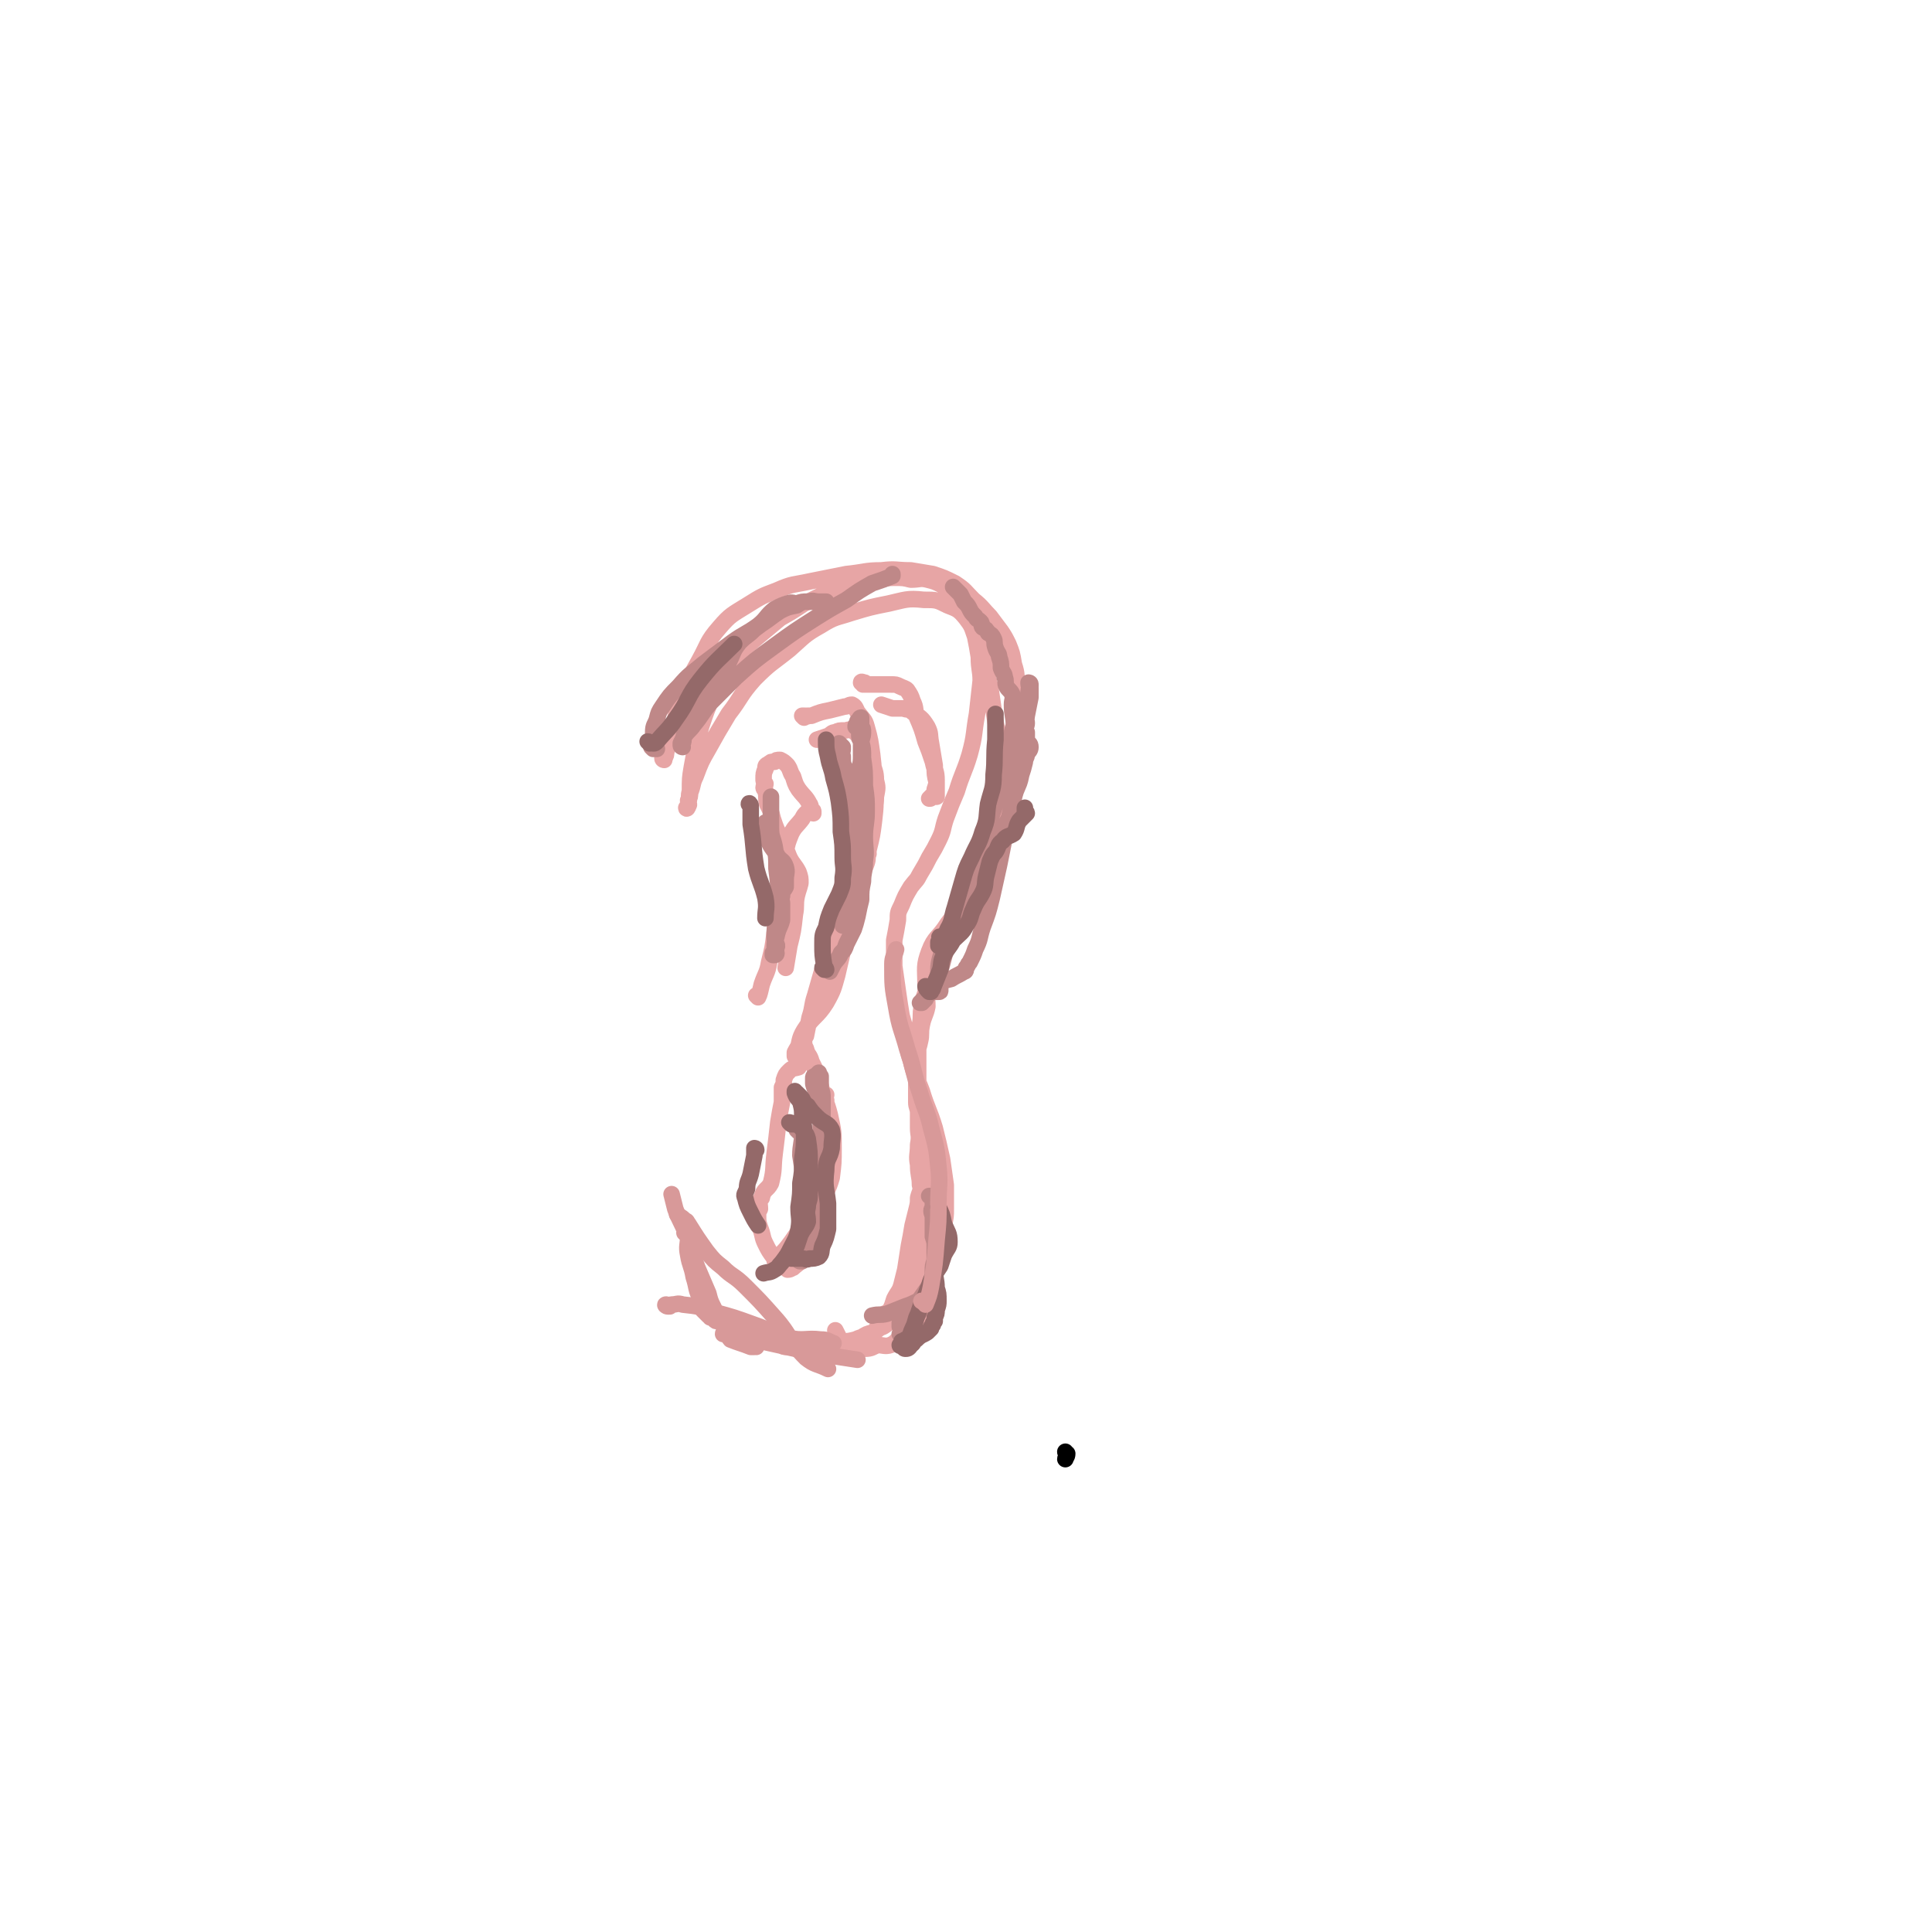 <svg viewBox='0 0 1050 1050' version='1.1' xmlns='http://www.w3.org/2000/svg' xmlns:xlink='http://www.w3.org/1999/xlink'><g fill='none' stroke='#000000' stroke-width='9' stroke-linecap='round' stroke-linejoin='round'><path d='M580,790c-1,0 -1,-1 -1,-1 0,0 0,1 1,1 0,2 -1,2 -1,3 '/></g>
<g fill='none' stroke='#E7A5A5' stroke-width='9' stroke-linecap='round' stroke-linejoin='round'><path d='M361,413c0,0 -1,0 -1,-1 0,0 1,0 1,0 1,-1 1,-2 1,-3 2,-7 2,-7 4,-14 2,-9 2,-9 5,-18 4,-9 4,-9 9,-18 5,-9 4,-10 11,-18 6,-7 7,-7 15,-12 8,-5 8,-5 16,-8 9,-4 9,-3 18,-5 10,-2 10,-2 20,-4 10,-1 10,-2 19,-2 8,-1 8,0 16,0 6,1 6,1 12,2 6,2 6,2 12,5 6,4 5,4 10,9 5,4 5,5 9,9 3,4 3,4 6,8 2,3 2,3 4,7 2,5 2,5 3,11 2,6 1,6 2,12 1,6 2,6 3,13 1,6 0,6 0,12 0,6 0,6 -1,12 0,4 0,4 -1,9 -1,4 -1,4 -2,8 -1,4 -1,4 -2,8 -2,6 -2,6 -4,11 -2,6 -2,6 -4,11 -3,6 -3,6 -6,12 -3,5 -3,5 -6,10 -2,4 -2,4 -4,8 -2,4 -1,4 -3,8 -2,4 -3,4 -5,8 -2,5 -2,5 -4,9 -2,5 -3,5 -5,9 -2,4 -2,4 -3,8 -1,4 -1,4 -2,8 -2,5 -2,5 -3,10 -1,5 0,5 -1,10 -1,5 -1,5 -1,9 0,5 0,5 0,10 0,5 0,5 0,10 0,5 1,5 1,10 0,7 -1,7 -1,13 1,8 1,8 2,16 0,8 1,8 1,17 1,7 1,7 1,15 0,5 0,5 0,11 0,4 0,4 -1,8 -1,4 -1,4 -2,8 -1,4 0,4 -1,8 -1,5 -1,5 -3,10 -3,5 -3,5 -7,9 -2,2 -2,3 -4,5 -2,3 -2,3 -5,5 -3,1 -3,2 -5,3 -4,1 -4,1 -7,3 -4,1 -4,2 -7,3 -2,0 -2,0 -4,0 -1,1 -1,1 -3,1 -1,0 -1,0 -2,0 0,0 2,-1 1,-1 0,0 -1,0 -2,0 -3,1 -3,1 -5,1 -2,0 -2,0 -4,0 -3,0 -3,-1 -5,-1 -3,0 -3,0 -6,0 -3,0 -3,0 -6,0 -1,0 -1,1 -2,0 -1,0 -1,0 -2,0 0,0 1,0 1,0 1,0 1,0 1,-1 1,0 2,-1 2,0 0,0 -1,1 -1,1 0,1 1,1 1,1 1,1 1,1 2,1 1,0 1,-1 2,-1 3,0 3,1 6,0 6,0 6,0 11,-1 5,0 5,0 10,-1 5,0 5,0 9,-1 4,-2 5,-1 9,-3 4,-4 3,-6 6,-10 1,-2 2,-1 3,-2 2,-3 2,-4 3,-7 2,-4 3,-4 4,-8 1,-4 1,-4 2,-8 1,-7 1,-6 2,-13 1,-5 1,-5 2,-11 1,-4 1,-4 2,-8 1,-4 1,-4 1,-7 1,-4 2,-4 1,-7 0,-5 -1,-5 -1,-11 -1,-5 0,-5 0,-11 1,-5 0,-5 0,-9 0,-4 0,-4 0,-8 0,-3 -1,-3 -1,-6 0,-4 0,-4 0,-8 0,-4 0,-4 0,-8 0,-4 -1,-4 0,-8 0,-4 1,-4 2,-9 1,-4 0,-4 1,-9 1,-5 2,-5 3,-10 0,-6 -1,-6 -1,-12 0,-9 -1,-10 2,-18 3,-8 5,-7 10,-15 4,-5 3,-5 6,-10 3,-5 3,-6 6,-11 3,-6 3,-5 5,-11 4,-8 4,-8 6,-16 3,-8 3,-8 4,-16 2,-10 1,-10 2,-19 0,-8 1,-8 0,-15 -1,-6 -2,-6 -3,-12 -1,-6 -1,-6 -2,-13 -1,-7 -1,-7 -3,-14 -1,-7 0,-7 -2,-13 -2,-7 -3,-7 -6,-13 -2,-5 -2,-5 -4,-9 -3,-4 -3,-5 -6,-8 -3,-2 -3,-2 -6,-4 -4,-2 -4,-2 -8,-3 -4,-1 -4,0 -9,0 -4,-1 -4,-1 -9,-1 -6,0 -6,1 -12,2 -6,1 -7,0 -13,1 -6,2 -6,2 -11,5 -7,3 -6,3 -13,6 -6,4 -6,4 -13,8 -6,5 -6,5 -12,10 -7,6 -7,6 -13,14 -6,8 -6,8 -11,17 -4,9 -4,9 -7,18 -3,11 -3,11 -5,22 -1,6 -1,6 -1,13 -1,3 0,3 -1,7 0,1 -1,2 -1,2 0,1 1,0 1,-1 1,-1 0,-1 0,-3 1,-2 1,-2 1,-4 2,-5 1,-5 3,-9 3,-8 3,-8 7,-15 5,-9 5,-9 11,-19 7,-9 6,-10 14,-19 9,-9 9,-8 19,-16 8,-7 8,-8 17,-13 8,-5 8,-4 17,-7 10,-3 10,-3 20,-5 9,-2 10,-3 19,-2 7,0 7,0 13,3 5,2 6,2 10,7 3,4 3,4 5,10 1,5 1,5 2,11 0,7 1,7 1,13 -1,9 -1,9 -2,18 -2,11 -1,11 -4,22 -3,10 -4,10 -7,20 -3,7 -3,7 -6,15 -2,6 -1,6 -4,12 -2,4 -2,4 -5,9 -2,4 -2,4 -5,9 -2,4 -2,3 -5,7 -3,5 -3,5 -5,10 -2,4 -2,4 -2,8 -1,6 -1,6 -2,11 0,7 0,7 0,14 1,7 1,7 2,14 1,7 1,7 2,13 2,7 2,7 3,14 1,5 0,5 2,10 2,9 3,9 6,17 3,10 4,10 7,20 2,8 2,8 4,17 1,7 1,7 2,14 0,7 0,7 0,13 0,4 0,4 -1,9 0,4 0,5 -1,9 -1,5 -1,5 -2,10 -2,7 -2,7 -4,14 -2,6 -1,7 -4,12 -2,5 -3,5 -6,9 -1,2 -1,3 -3,4 -2,3 -2,2 -5,4 -2,2 -2,2 -4,3 -3,1 -4,0 -7,0 -3,1 -3,2 -7,2 -3,0 -3,0 -6,0 -2,-1 -2,0 -5,-1 -1,0 -1,0 -1,-1 -2,-4 -2,-4 -4,-8 0,0 0,0 0,0 '/><path d='M437,390c0,0 -1,-1 -1,-1 0,0 1,0 1,0 1,1 1,0 1,0 0,0 0,1 1,0 1,0 1,0 2,0 5,-2 5,-2 10,-3 4,-1 4,-1 8,-2 2,0 2,-1 4,-1 2,1 2,2 3,4 3,4 4,4 5,8 2,7 2,8 3,15 1,9 1,9 1,18 1,9 1,9 0,18 -1,8 -1,8 -3,16 -2,5 -2,5 -4,10 -3,5 -3,5 -6,10 -2,4 -2,4 -5,8 -1,2 -1,2 -2,4 -1,1 -1,1 -1,2 0,0 0,0 0,0 0,0 0,0 0,0 1,-1 1,-1 1,-1 1,-2 1,-2 1,-3 2,-3 3,-3 5,-6 3,-5 2,-6 4,-12 3,-7 3,-7 5,-15 2,-7 2,-7 4,-14 1,-6 2,-6 2,-12 1,-5 1,-5 0,-9 0,-5 -1,-5 -2,-10 -2,-4 -2,-4 -3,-8 -2,-2 -2,-3 -4,-5 -1,-2 -2,-3 -4,-4 -2,-1 -2,0 -4,0 -3,0 -3,0 -5,1 -2,0 -2,1 -4,2 -3,1 -3,1 -6,2 0,0 0,0 0,0 '/><path d='M435,577c-1,0 -2,-1 -1,-1 0,1 1,1 1,2 0,0 0,0 -1,1 0,0 0,0 0,1 -3,1 -3,0 -5,2 -2,2 -2,2 -3,5 0,2 0,2 -1,4 0,4 0,4 0,8 -1,5 -1,5 -2,11 -1,9 -1,9 -2,17 -1,8 0,8 -2,16 -2,4 -4,3 -5,8 -2,2 -1,3 -1,6 -1,2 -1,2 -1,3 0,4 0,4 1,7 2,5 1,5 3,9 2,4 2,4 5,8 2,2 3,1 5,3 1,1 1,2 2,3 2,0 2,-1 3,-1 2,-2 3,-2 4,-4 3,-4 3,-4 5,-8 2,-6 2,-6 3,-12 1,-8 2,-8 2,-16 1,-6 1,-6 1,-12 0,-5 0,-5 -1,-10 0,-3 0,-3 0,-5 0,-1 0,-1 0,-1 -1,-1 -1,-1 -1,-2 0,0 0,0 1,0 0,-1 0,-1 0,-1 0,0 0,0 0,0 0,0 0,0 1,0 0,-2 0,-2 0,-3 1,-3 1,-3 1,-5 1,-4 1,-4 2,-7 0,-2 0,-2 0,-5 -1,-1 -1,-1 -1,-3 0,0 0,0 1,0 0,0 0,0 0,0 0,0 -1,0 -1,1 0,0 0,0 0,0 0,1 0,1 0,2 0,0 -1,0 -1,0 -1,0 -1,-1 -1,0 -1,0 -1,0 -1,0 0,0 0,0 0,0 0,1 0,1 1,2 1,3 2,3 2,6 2,5 2,6 2,11 0,10 0,10 -3,20 -3,11 -4,11 -9,22 -3,9 -3,9 -8,16 -3,4 -3,4 -6,7 -1,1 -1,1 -2,2 -1,1 -1,1 -1,1 0,0 1,0 1,-1 1,-1 1,-1 1,-1 0,0 0,0 0,0 2,-1 2,-1 3,-2 2,-3 2,-3 4,-6 4,-4 5,-3 8,-7 4,-7 4,-7 8,-14 3,-7 4,-7 6,-14 1,-8 1,-8 1,-16 0,-9 0,-9 -2,-18 -2,-8 -3,-8 -5,-16 -2,-7 -2,-7 -5,-13 -1,-4 -2,-3 -3,-7 -1,-2 -1,-2 -1,-4 0,-2 0,-2 1,-3 1,-5 1,-5 2,-10 2,-6 1,-6 3,-12 2,-7 2,-7 4,-14 3,-6 3,-7 5,-13 3,-6 3,-5 5,-11 2,-4 1,-4 3,-8 1,-2 2,-2 1,-4 0,0 0,0 -1,0 -1,0 -1,0 -1,0 -1,2 -1,2 -1,4 -3,8 -3,8 -5,15 -3,11 -3,11 -6,22 -3,9 -2,9 -6,19 -2,7 -2,7 -5,13 -1,4 -2,4 -4,8 0,1 0,2 0,2 0,0 0,-1 1,-2 2,-6 1,-7 4,-12 5,-8 7,-7 12,-15 4,-7 4,-8 6,-15 3,-13 3,-13 6,-26 2,-9 2,-9 5,-18 2,-9 2,-9 5,-17 1,-3 0,-3 1,-5 '/><path d='M412,542c0,0 0,-1 -1,-1 0,0 1,1 1,1 1,-2 1,-3 2,-7 2,-6 3,-6 4,-12 2,-8 2,-8 3,-16 1,-8 0,-9 1,-17 2,-7 2,-7 4,-15 1,-6 0,-6 1,-12 1,-5 1,-5 3,-10 2,-4 3,-4 6,-8 1,-2 1,-2 3,-4 0,0 1,1 1,0 1,0 0,-1 0,-1 1,0 1,2 2,2 0,0 0,-1 0,-1 0,-1 -1,0 -1,-1 -1,-1 0,-2 -1,-3 -2,-4 -3,-4 -6,-8 -2,-3 -2,-4 -3,-7 -2,-3 -1,-3 -3,-6 -2,-2 -2,-2 -4,-3 -2,0 -2,0 -3,1 -2,0 -2,0 -3,1 -2,1 -2,1 -2,3 -1,2 -1,3 -1,5 0,2 0,2 1,3 0,1 -1,1 -1,2 0,1 1,1 1,2 1,3 0,3 1,7 2,4 2,4 3,8 2,6 2,6 5,11 2,5 2,5 4,10 2,4 3,4 5,8 1,3 1,3 1,6 -1,4 -1,3 -2,7 -1,5 0,5 -1,10 -1,9 -1,9 -3,17 -1,6 -1,6 -2,12 '/><path d='M469,372c0,-1 -1,-1 -1,-1 0,-1 1,0 2,0 0,0 0,0 0,1 1,0 1,0 1,0 1,0 1,0 2,0 3,0 3,0 5,0 3,0 3,0 6,0 3,0 3,0 5,1 2,1 3,1 4,2 2,3 2,3 3,6 2,4 1,5 2,8 3,7 3,7 5,14 2,5 2,5 4,11 1,5 2,5 2,10 0,2 0,2 -1,5 0,1 0,1 0,2 -1,1 -1,1 -2,2 0,0 0,0 -1,1 0,0 0,0 0,0 1,0 1,0 1,-1 1,0 1,0 2,0 0,0 0,0 1,0 0,0 0,0 0,0 0,-1 0,-2 0,-3 0,-2 0,-2 0,-5 -1,-4 -1,-4 -1,-9 -1,-6 -1,-6 -2,-12 -1,-5 0,-5 -2,-9 -3,-5 -4,-5 -8,-8 -2,-2 -3,-1 -5,-2 -3,0 -3,0 -6,0 -3,-1 -3,-1 -6,-2 0,0 0,0 0,0 '/></g>
<g fill='none' stroke='#BF8888' stroke-width='9' stroke-linecap='round' stroke-linejoin='round'><path d='M434,615c0,0 -1,-1 -1,-1 1,0 1,0 2,0 1,1 1,1 1,2 0,6 -1,6 -1,12 1,6 1,7 2,12 2,5 4,4 5,8 1,5 -1,5 0,10 1,3 2,3 3,6 0,3 -2,3 -2,6 0,0 1,0 1,1 1,1 1,1 2,1 0,0 0,-1 0,-1 -1,1 -2,1 -3,3 -1,1 -1,2 -2,3 -2,2 -2,2 -3,4 -1,1 -1,1 -2,2 0,1 0,1 -1,2 0,0 -1,0 -1,0 1,1 1,0 1,0 1,0 1,1 1,0 0,0 0,0 0,0 0,-2 -1,-2 0,-5 0,-4 0,-4 1,-9 1,-7 2,-7 3,-14 2,-7 1,-7 1,-15 0,-5 0,-5 1,-9 1,-3 1,-3 2,-6 1,-1 0,-1 1,-3 0,-3 0,-3 0,-6 1,-3 1,-3 1,-6 0,-3 1,-3 1,-6 0,-3 0,-3 0,-5 0,-2 0,-2 0,-4 0,-3 0,-3 -1,-5 0,-3 0,-3 0,-6 0,0 0,0 0,-1 -1,0 -1,0 -1,-1 0,0 0,-1 0,-1 -1,1 -1,1 -2,2 -1,0 -1,0 -1,1 0,2 0,2 0,3 1,4 2,4 3,8 1,6 0,6 1,12 0,8 0,8 0,16 0,9 0,9 0,17 0,6 0,6 1,11 0,3 0,3 0,7 0,2 0,2 0,4 0,1 1,2 0,3 -2,2 -4,2 -5,3 0,0 2,0 2,0 0,0 -1,-1 -2,0 -2,0 -2,0 -4,1 '/><path d='M505,540c0,-1 -1,-1 -1,-1 0,-1 1,0 2,0 0,0 0,0 1,0 0,0 0,0 1,0 0,0 0,0 1,0 1,0 1,0 1,0 1,0 1,0 1,-1 0,-4 -1,-4 -1,-8 0,-6 0,-6 2,-13 3,-7 3,-7 6,-14 3,-7 4,-6 7,-13 4,-5 5,-5 7,-11 3,-5 2,-5 4,-10 2,-4 2,-4 4,-8 2,-4 2,-4 4,-8 2,-5 3,-5 5,-10 2,-6 1,-7 3,-13 2,-5 2,-4 3,-9 1,-3 1,-3 2,-7 0,-2 1,-2 1,-4 1,-2 2,-2 2,-4 0,-2 -1,-2 -2,-3 0,-2 0,-2 0,-5 -1,-1 -1,-1 -1,-2 0,-1 1,-1 1,-3 0,-2 -1,-2 -1,-5 0,-2 1,-2 2,-4 0,-4 0,-4 0,-7 0,-2 0,-2 1,-4 0,-1 0,-1 0,-1 0,-1 -1,-1 -1,-1 0,1 0,2 1,3 0,3 0,3 0,5 -1,5 -1,5 -2,10 -1,8 -1,8 -2,15 -1,6 -1,6 -2,13 -2,8 -1,8 -3,16 -2,9 -2,9 -4,17 -2,10 -2,10 -4,20 -2,9 -2,9 -4,18 -2,8 -2,8 -5,16 -2,6 -1,6 -4,12 -1,3 -1,3 -3,7 -1,1 -1,2 -2,3 0,1 0,2 -1,2 -3,2 -4,2 -7,4 -4,1 -4,1 -7,3 -3,2 -2,3 -5,5 -1,1 -1,1 -2,2 -1,1 -1,1 -2,2 0,0 -1,1 -1,1 0,0 1,0 1,0 0,0 0,0 1,-1 0,0 0,0 1,-1 0,0 0,0 0,-1 2,-2 2,-1 3,-4 2,-4 2,-4 4,-8 3,-8 2,-8 5,-16 4,-8 5,-8 8,-16 3,-10 1,-11 4,-21 2,-5 3,-5 5,-10 1,-5 1,-5 2,-11 2,-7 2,-7 5,-13 2,-6 2,-6 4,-12 2,-6 2,-6 3,-12 1,-4 1,-4 2,-8 0,-4 1,-4 1,-9 1,-4 1,-4 2,-8 0,-5 -1,-5 -1,-11 0,-3 1,-3 0,-6 -1,-2 -2,-2 -3,-4 -1,-2 0,-3 -1,-5 0,-2 -1,-2 -2,-5 0,-3 0,-3 -1,-6 0,-2 -1,-2 -2,-5 -1,-3 0,-3 -1,-5 -1,-2 -1,-2 -3,-3 -1,-2 -1,-2 -3,-3 -1,-1 0,-2 -1,-3 -2,-2 -2,-1 -3,-3 -2,-2 -2,-2 -3,-4 -1,-2 -1,-2 -3,-4 -1,-2 -1,-2 -2,-4 -2,-2 -2,-2 -4,-4 '/><path d='M457,405c0,0 -1,-1 -1,-1 0,0 1,1 2,2 0,0 -1,0 0,1 0,2 -1,2 0,4 0,4 0,4 2,8 1,4 1,4 2,7 1,4 1,4 2,7 0,3 1,3 1,6 -1,5 -1,5 -2,10 -1,4 0,4 -1,8 -1,6 -2,5 -3,11 -1,6 0,6 0,13 0,4 0,4 0,8 0,2 0,2 0,5 0,3 -1,3 -1,5 0,1 0,1 0,1 0,0 0,0 0,1 -1,0 0,1 0,1 0,1 0,1 0,1 0,0 0,0 0,0 0,0 0,0 0,-1 0,-1 0,-1 0,-3 1,-3 0,-3 1,-6 0,-5 1,-5 2,-9 1,-5 2,-5 3,-10 1,-7 1,-8 2,-15 0,-7 0,-7 0,-14 0,-6 0,-6 0,-12 1,-5 1,-5 1,-10 0,-3 0,-3 0,-5 1,-4 1,-4 1,-8 0,-3 0,-3 0,-5 0,-4 1,-4 1,-7 0,-2 0,-2 -1,-3 0,-2 0,-2 0,-4 0,0 0,-1 0,-1 -1,0 -1,1 -1,2 0,0 -1,0 -1,0 0,1 0,1 0,1 0,0 0,0 0,0 -1,1 -1,1 -1,2 0,0 0,-1 1,0 0,1 0,1 1,2 0,1 0,1 0,2 0,2 0,2 1,4 1,4 1,4 1,9 1,7 1,7 1,15 1,7 1,7 1,14 0,7 -1,7 -1,14 0,6 1,7 0,13 0,6 -1,6 -1,11 -1,5 -1,5 -1,10 -1,4 -1,4 -2,9 -1,4 -1,4 -2,7 -2,4 -2,4 -4,8 -1,3 -1,3 -3,5 -1,3 -2,3 -4,6 -1,2 -1,2 -2,4 '/><path d='M490,726c0,0 -1,-1 -1,-1 0,0 1,0 1,0 0,0 0,0 0,-1 1,0 1,0 0,0 0,-2 0,-2 -1,-3 0,0 0,0 0,0 0,-1 0,-1 0,-2 1,-1 0,-1 0,-2 1,-1 3,0 4,-1 4,-5 4,-5 7,-10 4,-6 5,-6 7,-13 2,-5 2,-5 2,-11 0,-4 0,-4 -1,-8 0,-3 0,-3 -1,-6 0,-3 0,-3 0,-7 0,-3 0,-3 0,-6 0,-2 0,-2 0,-4 0,-1 -2,-1 -2,-1 0,0 1,0 2,1 0,0 0,0 0,1 0,2 0,2 0,4 -1,2 -1,2 0,5 0,2 0,2 0,5 0,3 0,3 0,6 1,3 1,3 1,6 0,4 0,4 0,7 -1,3 -1,3 -1,6 0,4 0,4 -1,8 -1,2 -1,3 -2,4 -2,3 -3,2 -5,4 -4,2 -4,2 -7,3 -5,2 -5,2 -10,4 -4,1 -4,0 -8,1 '/><path d='M417,448c0,0 -1,-1 -1,-1 0,0 0,1 0,2 0,0 0,0 0,1 -1,0 -1,0 -1,1 1,4 1,4 3,7 2,4 3,4 5,8 2,2 3,2 4,5 1,3 0,4 0,7 0,2 0,2 0,4 -1,2 -2,2 -2,5 -1,2 0,2 0,4 0,5 0,5 0,9 -1,4 -2,4 -3,9 -1,3 -1,3 -1,6 0,2 1,2 1,3 0,1 -1,1 -1,1 0,0 -1,0 -1,0 0,0 0,-1 0,-1 0,0 0,0 1,-1 0,-1 1,-1 1,-2 1,-2 -1,-2 -1,-5 0,-5 0,-5 1,-10 0,-7 1,-7 1,-13 0,-7 0,-7 -1,-15 0,-6 0,-6 -1,-12 -1,-5 -2,-5 -2,-10 0,-5 0,-5 0,-10 0,-3 0,-3 0,-7 '/><path d='M355,407c0,0 -1,-1 -1,-1 1,0 1,1 2,1 0,0 1,0 1,0 0,-1 -1,-1 -1,-1 0,-4 -1,-4 -1,-8 0,-4 1,-4 2,-7 1,-4 1,-4 3,-7 4,-6 4,-6 9,-11 6,-7 6,-6 13,-12 8,-6 8,-6 16,-12 7,-5 7,-4 14,-9 5,-4 4,-5 9,-9 4,-2 4,-2 7,-3 3,-1 3,0 5,0 3,-1 3,-1 6,-1 3,0 3,0 5,0 2,0 2,0 3,0 1,0 1,0 2,0 0,0 -1,0 -1,0 -2,0 -2,0 -3,0 -3,0 -3,-1 -5,0 -4,0 -4,0 -7,2 -5,1 -5,1 -9,3 -3,2 -3,2 -7,5 -3,2 -3,2 -7,5 -4,4 -4,3 -8,7 -4,5 -3,5 -6,11 -4,5 -4,5 -7,11 -4,6 -4,6 -7,11 -3,5 -3,5 -6,10 -2,4 -2,4 -4,7 -1,2 0,3 -1,5 -1,0 -1,1 -1,1 0,1 1,1 1,1 0,0 -1,0 -1,-1 0,0 0,0 0,-1 1,-2 1,-2 2,-4 2,-3 3,-3 5,-6 5,-6 4,-6 9,-12 7,-7 7,-7 14,-14 10,-9 10,-9 21,-17 11,-8 11,-8 22,-15 8,-5 8,-5 17,-10 7,-5 7,-5 14,-9 6,-2 6,-2 11,-4 0,-1 0,-1 0,-1 '/></g>
<g fill='none' stroke='#946969' stroke-width='9' stroke-linecap='round' stroke-linejoin='round'><path d='M512,671c0,0 -1,-1 -1,-1 0,0 0,0 1,1 0,0 0,0 0,1 -1,0 -1,0 -1,1 0,4 0,4 -1,9 -1,4 -2,4 -2,7 0,6 1,6 1,11 1,3 1,3 1,7 0,2 0,2 -1,5 0,2 0,2 -1,4 0,1 0,1 0,2 -1,1 -1,1 -1,2 -1,1 -1,1 -1,2 -1,1 -1,1 -2,2 -3,2 -3,1 -6,4 -2,1 -1,2 -3,3 -1,2 -2,2 -3,2 -1,0 -1,-1 -2,-2 0,0 -1,1 -1,0 0,0 1,0 2,-1 0,0 -1,-1 -1,-1 0,0 1,0 1,0 0,0 0,0 0,0 0,0 0,0 1,-1 1,0 1,0 2,-1 1,-2 1,-3 2,-5 2,-4 1,-4 3,-8 1,-3 1,-3 2,-6 2,-4 2,-4 3,-7 2,-4 1,-4 3,-7 2,-3 2,-3 4,-6 1,-3 1,-3 2,-6 2,-4 3,-4 3,-7 0,-5 -1,-5 -3,-10 -1,-5 -1,-5 -3,-9 0,0 0,0 0,0 '/><path d='M504,537c0,0 -1,-1 -1,-1 0,0 0,1 1,2 0,0 0,0 1,1 0,0 1,0 1,0 0,-1 1,-1 1,-2 2,-5 2,-5 4,-10 1,-4 0,-4 2,-8 2,-4 3,-4 5,-8 4,-4 5,-4 7,-8 3,-4 2,-5 4,-9 2,-5 3,-5 5,-9 2,-4 1,-5 2,-9 1,-4 1,-4 2,-8 1,-2 1,-3 3,-5 2,-3 1,-4 4,-6 2,-3 3,-2 6,-4 2,-3 1,-4 3,-7 2,-2 2,-2 4,-4 0,-1 -1,0 -1,-1 0,0 0,0 0,0 0,-1 0,-1 0,-2 '/><path d='M512,510c-1,0 -1,-1 -1,-1 -1,0 0,1 0,2 0,0 0,0 -1,1 0,0 0,0 0,1 0,0 0,0 0,1 0,0 0,0 0,0 1,-2 1,-2 2,-3 1,-3 2,-3 3,-6 3,-5 2,-6 4,-12 2,-7 2,-7 4,-14 2,-7 2,-7 5,-13 3,-7 4,-7 6,-14 3,-7 2,-8 3,-15 2,-8 3,-8 3,-16 1,-9 0,-9 1,-19 0,-7 0,-7 0,-14 '/><path d='M448,527c0,-1 -1,-2 -1,-1 0,0 1,1 1,1 0,0 1,0 1,0 0,-1 -1,-1 -1,-2 -1,-6 -1,-6 -1,-12 0,-5 0,-5 2,-9 1,-5 1,-5 3,-10 2,-4 2,-4 4,-8 2,-5 2,-5 2,-9 1,-6 0,-6 0,-11 0,-7 0,-7 -1,-14 0,-8 0,-8 -1,-16 -1,-6 -1,-6 -3,-13 -1,-6 -2,-6 -3,-12 -1,-4 -1,-4 -1,-9 '/><path d='M430,611c0,0 -1,-1 -1,-1 0,0 1,0 2,1 0,0 0,0 1,0 0,0 0,-1 1,0 0,0 0,0 1,0 0,1 0,1 1,1 2,4 3,3 4,7 1,7 1,7 1,14 0,4 0,4 0,9 0,4 0,4 0,8 0,3 -1,3 -1,6 -1,4 0,4 0,8 -1,3 -2,3 -4,7 -1,3 -1,3 -2,6 -1,2 -1,2 -2,4 -1,1 -1,1 -1,2 0,0 0,0 0,1 0,0 0,0 1,0 1,0 1,0 2,0 2,0 2,0 3,0 2,0 2,1 4,0 2,0 3,0 5,-1 2,-2 1,-3 2,-6 2,-4 2,-5 3,-9 0,-7 0,-7 0,-14 -1,-9 -2,-9 -1,-18 0,-7 2,-6 3,-12 0,-5 1,-6 0,-10 -2,-4 -4,-3 -8,-7 -3,-3 -3,-3 -5,-6 -3,-2 -2,-3 -4,-5 -1,-1 -1,-1 -2,-2 -1,0 -1,-1 -1,-1 0,0 0,1 0,1 1,3 2,3 3,5 1,4 1,4 1,8 1,5 1,5 1,10 0,6 0,6 -1,13 0,7 0,7 -1,13 0,6 0,6 -1,13 0,6 1,6 0,12 -1,5 -2,6 -4,10 -2,4 -2,4 -5,8 -2,2 -2,3 -4,4 -3,2 -3,1 -6,2 '/><path d='M411,625c0,-1 -1,-1 -1,-1 0,0 0,0 0,1 0,0 0,0 0,0 0,2 0,2 0,3 -1,5 -1,5 -2,10 -1,4 -2,4 -2,8 -1,3 -2,3 -1,5 1,4 1,4 3,8 2,4 2,4 4,7 '/><path d='M408,438c0,-1 -1,-2 -1,-1 0,0 1,1 1,2 0,2 0,2 0,4 0,3 0,3 0,5 2,12 1,12 3,24 2,8 3,8 5,16 1,6 0,6 0,11 '/><path d='M353,404c0,0 -1,-1 -1,-1 1,0 1,1 3,1 1,0 1,0 2,-1 5,-6 6,-6 10,-12 8,-11 6,-12 14,-22 8,-10 9,-10 18,-19 '/></g>
<g fill='none' stroke='#D89999' stroke-width='9' stroke-linecap='round' stroke-linejoin='round'><path d='M411,732c0,0 0,-1 -1,-1 0,0 0,1 0,1 0,0 0,0 0,0 -1,0 -1,0 -2,0 -5,-2 -6,-2 -11,-4 -1,-1 -1,-2 -2,-3 -1,0 -1,0 -2,0 0,-1 1,-1 2,-2 1,0 1,1 2,1 1,0 1,0 2,0 2,1 2,1 4,2 6,2 6,1 11,3 9,2 9,2 18,4 10,2 10,2 21,4 6,1 7,1 13,2 '/><path d='M383,713c0,0 -1,-1 -1,-1 0,0 1,1 1,1 1,1 1,1 2,2 1,0 1,0 1,1 1,0 1,0 2,1 1,1 1,1 2,1 10,4 10,4 21,6 5,2 5,1 11,1 '/><path d='M373,671c0,0 -1,-1 -1,-1 0,0 1,0 2,1 1,0 0,0 0,1 0,5 -1,5 0,10 1,6 2,6 3,12 2,6 1,7 4,12 2,4 3,3 5,7 1,1 1,1 2,2 1,0 2,1 1,0 0,-1 -1,-2 -1,-4 -2,-4 -2,-4 -3,-8 -3,-7 -3,-7 -6,-14 -3,-8 -2,-8 -5,-16 -3,-8 -4,-8 -7,-16 -1,-4 -1,-4 -2,-8 '/><path d='M369,661c0,0 -1,-1 -1,-1 1,1 2,1 4,3 2,1 1,1 2,2 5,8 5,8 10,15 4,5 4,5 9,9 5,5 6,4 12,10 8,8 8,8 16,17 9,10 7,12 17,22 5,4 6,3 12,6 '/><path d='M363,710c-1,0 -2,-1 -1,-1 0,0 0,1 1,1 1,0 1,0 1,0 0,0 0,-1 1,-1 3,0 3,-1 6,0 9,1 9,1 17,4 11,3 11,3 22,7 9,3 9,5 18,7 9,2 10,0 18,1 4,0 4,1 7,2 '/><path d='M502,708c-1,-1 -2,-1 -1,-1 0,0 0,0 1,1 0,0 0,0 1,0 0,0 0,1 0,1 2,-5 2,-5 3,-10 2,-12 2,-12 3,-25 1,-10 1,-10 1,-20 0,-10 1,-10 0,-20 -1,-10 -1,-10 -4,-21 -2,-9 -3,-9 -6,-19 -4,-12 -3,-12 -7,-24 -3,-11 -4,-11 -6,-23 -2,-11 -2,-11 -2,-23 0,-4 1,-4 2,-8 '/></g>
</svg>